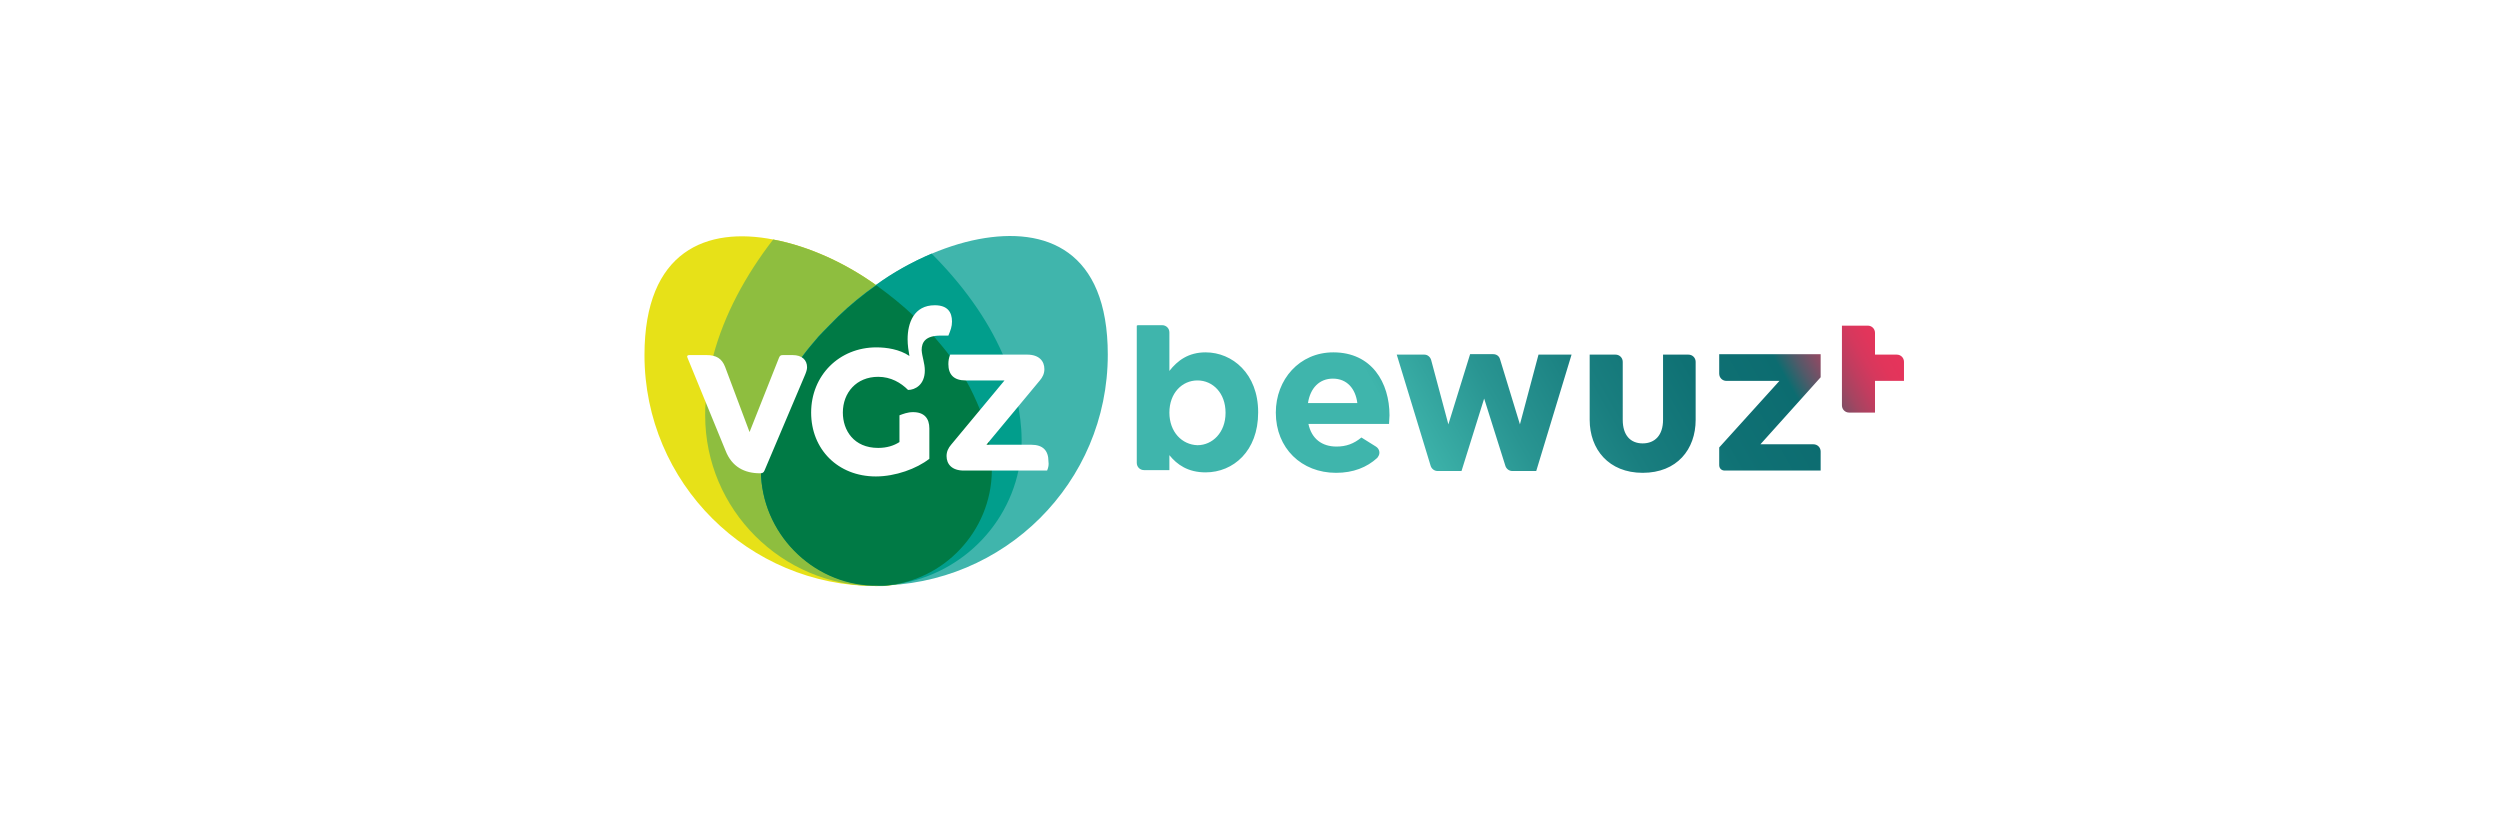 <svg xmlns="http://www.w3.org/2000/svg" xmlns:xlink="http://www.w3.org/1999/xlink" viewBox="0 0 552 184" style="enable-background:new 0 0 552 184" xml:space="preserve"><style>.st0{fill:#fff}.st1{display:none}.st15{display:inline}.st16{fill-rule:evenodd;clip-rule:evenodd;fill:#fcc200}.st28{fill:#ffb81c}.st29{fill:#e40429}.st32{fill:#1e71b0}.st33,.st35,.st36{display:inline;fill:#e40429}.st35,.st36{fill:#231f20}.st36{fill:#293536}</style><path class="st0" d="M0 0h552v184H0z" id="wit"/><g id="VGZ_Bewust"><defs><path id="SVGID_1_" d="M139.1 48.9h281.2v83.6H139.1z"/></defs><clipPath id="SVGID_00000174576544791732860810000017493600364122686339_"><use xlink:href="#SVGID_1_" style="overflow:visible"/></clipPath><path style="clip-path:url(#SVGID_00000174576544791732860810000017493600364122686339_);fill:#fff" d="M238.8 54c-5.7-4.7-13.7-6.2-23.3-4.3-7.3 1.4-15.2 4.8-22.1 9.4-6.9-4.6-14.8-8-22.1-9.4-9.5-1.8-17.6-.3-23.3 4.3-6 5-9.1 13.1-9.1 24.3 0 14.2 5.5 27.7 15.4 37.8 9.9 10.1 23.1 15.9 37.3 16.3h3.4c14.2-.4 27.4-6.2 37.3-16.3 9.9-10.2 15.4-23.6 15.4-37.8.1-11.1-2.9-19.3-8.9-24.3"/><path d="M216.4 90.5c-.9-2.2-1.9-4.4-3.1-6.5-1.2-2.1-3.5-5.3-3.5-5.3-1.1-1.5-2.3-2.9-3.5-4.3-.8-.9-4.4-4.5-4.4-4.5-2.6-2.5-5.5-4.8-8.4-6.9-6.5-4.7-14.7-8.6-22.7-10.1-14.7-2.9-28.5 2.4-28.5 25.5 0 28.2 22.9 51 51.1 51h.2c13.6 0 25.2-11.4 25.4-25.4 0-6.7-2.6-13.5-2.6-13.5" style="fill:#e7e118"/><path d="M167.9 103.9c.1 14 11.7 25.4 25.4 25.4h.2c28.2 0 51.1-22.7 51.1-51 0-23.1-13.7-28.3-28.5-25.5-7.9 1.5-16.1 5.4-22.7 10.1-3 2.1-5.8 4.4-8.4 6.9 0 0-3.6 3.6-4.4 4.5-1.2 1.4-2.4 2.8-3.5 4.3 0 0-2.4 3.2-3.5 5.3-1.2 2.1-2.3 4.3-3.1 6.5 0 .1-2.6 6.9-2.6 13.5" style="fill:#40b5ac"/><path d="M219 103.9c0-6.6-2.6-13.4-2.6-13.4-.9-2.2-1.9-4.4-3.1-6.5-1.2-2.1-3.5-5.3-3.5-5.3-1.1-1.5-2.3-2.9-3.5-4.3-.8-.9-4.4-4.5-4.4-4.5-2.6-2.5-5.5-4.8-8.4-6.9-6.5-4.7-14.7-8.6-22.7-10.1h-.1c-6.1 7.9-10.8 16.6-13.2 25.6-1.1 4.8-1.7 10.4-1.7 10.4-.1.9-.1 1.8-.1 2.8 0 20.8 16.9 37.7 37.7 37.7h1.6c13.1-.8 23.9-11.9 24-25.5" style="fill:#8ebe3f"/><path d="M194.2 129.3c15.1-.4 27.7-11.2 30.7-25.5 2.7-11.9-3.5-25.6-3.5-25.6-3.5-8-9-15.5-15.7-22.2-4.4 1.9-8.6 4.2-12.2 6.9-3 2.1-5.8 4.4-8.4 6.9 0 0-3.6 3.6-4.4 4.5-1.2 1.4-2.4 2.8-3.5 4.3 0 0-2.4 3.2-3.5 5.3-1.2 2.1-2.3 4.3-3.1 6.5 0 0-2.6 6.8-2.6 13.4.1 13.8 11.3 25 24.6 25.4h1c.2.1.4.1.6.1" style="fill:#019e8c"/><path d="M195.3 129.3c12.9-.9 23.6-11.9 23.7-25.4 0-6.6-2.6-13.4-2.6-13.4-.9-2.2-1.9-4.4-3.1-6.5-1.2-2.1-3.5-5.3-3.5-5.3-1.1-1.5-2.3-2.9-3.5-4.3-.8-.9-4.4-4.5-4.4-4.5-2.6-2.5-5.5-4.8-8.4-6.9-3 2.1-5.8 4.4-8.4 6.9 0 0-3.6 3.6-4.4 4.5-1.2 1.4-2.4 2.8-3.5 4.3 0 0-2.4 3.2-3.5 5.3-1.2 2.1-2.3 4.3-3.1 6.5 0 0-2.6 6.8-2.6 13.4.1 13.8 11.3 25 24.6 25.4h2.7" style="fill:#007a45"/><path class="st0" d="M231.2 103.9h-18.4c-2.6 0-3.8-1.4-3.8-3.2 0-1 .4-1.8 1-2.5L221.8 84h-8.6c-2.6 0-3.8-1.3-3.8-3.6 0-.7.1-1.4.4-2.1h17c2.6 0 3.8 1.4 3.8 3.2 0 1-.4 1.8-1 2.5l-11.8 14.2h9.9c2.6 0 3.8 1.3 3.8 3.7.1.7 0 1.3-.3 2M204.2 81.8c0 3.2-2.2 4.3-3.7 4.3-1.6-1.6-3.8-2.9-6.6-2.9-4.8 0-7.8 3.5-7.8 7.9 0 3.9 2.4 7.8 7.8 7.8 1.9 0 3.5-.5 4.7-1.3v-5.9c.8-.3 1.8-.7 3-.7 2.5 0 3.6 1.4 3.6 3.6v6.7c-2.8 2.2-7.5 3.9-11.8 3.9-8.4 0-14.3-6-14.3-14.1 0-8.2 6.2-14.4 14.4-14.4 2.2 0 5.1.4 7.3 1.9-.2-1.1-.4-2.4-.4-3.7 0-3.6 1.4-7.5 6-7.5 2.8 0 3.8 1.5 3.8 3.6 0 1.1-.3 1.9-.8 3.1h-1.7c-3.3 0-4.2 1.4-4.2 3.2.1 1.5.7 2.9.7 4.5M177.7 82.9l-8.9 21c-.2.5-.5.6-1 .6-3.4 0-6.2-1.4-7.6-5L151.8 79c-.2-.4 0-.6.4-.6h3.8c2.2 0 3.4.8 4.1 2.6l5.4 14.4L172 79c.2-.5.4-.6.9-.6h2.1c2.1 0 3.2 1.1 3.2 2.7 0 .5-.2 1.1-.5 1.8"/><defs><path id="SVGID_00000041297953656041809600000008044218177527689631_" d="M367.2 78.3v14.4c0 3.4-1.8 5.2-4.5 5.2s-4.4-1.8-4.4-5.2V79.9c0-.9-.7-1.6-1.6-1.6H351v14.4c0 6.5 4.2 11.7 11.7 11.7 7.6 0 11.7-5.2 11.7-11.7V79.9c0-.9-.7-1.6-1.6-1.6h-5.6zm12.4 0v4.2c0 .9.7 1.6 1.6 1.6h11.7l-13.3 14.7v3.9c0 .7.5 1.2 1.2 1.2H402v-4.2c0-.9-.7-1.6-1.6-1.6h-11.7L402 83.3v-5.1h-22.4zm-55-.1-4.8 15.5-3.8-14.2c-.2-.7-.8-1.2-1.5-1.2h-6.1l7.5 24.6c.2.6.8 1.1 1.5 1.1h5.3l5-16 4.7 14.9c.2.6.8 1.1 1.5 1.1h5.3l7.8-25.7h-7.3l-4.1 15.4-4.4-14.4c-.2-.7-.8-1.1-1.5-1.1h-5.1zm-30.3 5.4c3.1 0 5 2.2 5.4 5.4h-10.9c.5-3.3 2.5-5.4 5.5-5.4m-12.6 7.5c0 7.9 5.7 13.3 13.3 13.3 3.8 0 6.8-1.2 9.1-3.3.1-.1.1-.2.2-.3.5-.7.3-1.7-.5-2.2l-3.2-2c-1.7 1.4-3.4 2-5.5 2-3.2 0-5.5-1.7-6.2-5h17.8c0-.7.1-1.3.1-1.9 0-7.2-3.9-13.9-12.4-13.9-7.5 0-12.7 6-12.7 13.3m-23.5 0c0-4.3 2.8-7.1 6.2-7.1 3.4 0 6.2 2.8 6.2 7.1v.1c0 4.3-2.9 7.1-6.2 7.1-3.4-.1-6.2-2.9-6.2-7.2M251 71.9v30.3c0 .9.7 1.6 1.6 1.6h5.6v-3.3c1.7 2.1 4.1 3.8 8 3.8 6.1 0 11.6-4.7 11.6-13.2V91c0-8.5-5.7-13.2-11.6-13.2-3.8 0-6.2 1.8-8 4.1v-8.5c0-.9-.7-1.6-1.6-1.6H251zm155.7 0v17.6c0 .9.7 1.6 1.6 1.6h5.7v-7h6.4v-4.2c0-.9-.7-1.6-1.6-1.6H414v-4.8c0-.9-.7-1.6-1.6-1.6h-5.7z"/></defs><clipPath id="SVGID_00000121257046186127136710000009264902678550491827_"><use xlink:href="#SVGID_00000041297953656041809600000008044218177527689631_" style="overflow:visible"/></clipPath><linearGradient id="SVGID_00000088838322377094132540000004550605799536645798_" gradientUnits="userSpaceOnUse" x1="-18.595" y1="514.961" x2="-17.338" y2="514.961" gradientTransform="scale(125.934 -125.934) rotate(30 954.593 295.609)"><stop offset="0" style="stop-color:#3fb5ac"/><stop offset=".338" style="stop-color:#3fb5ac"/><stop offset=".341" style="stop-color:#3eb4ab"/><stop offset=".476" style="stop-color:#299592"/><stop offset=".608" style="stop-color:#197e7f"/><stop offset=".733" style="stop-color:#0f7174"/><stop offset=".843" style="stop-color:#0c6c70"/><stop offset=".849" style="stop-color:#1d686e"/><stop offset=".869" style="stop-color:#525a69"/><stop offset=".89" style="stop-color:#7f4e65"/><stop offset=".91" style="stop-color:#a44561"/><stop offset=".931" style="stop-color:#c03d5f"/><stop offset=".951" style="stop-color:#d5385d"/><stop offset=".971" style="stop-color:#e1355b"/><stop offset=".991" style="stop-color:#e5345b"/><stop offset="1" style="stop-color:#e5345b"/></linearGradient><path style="clip-path:url(#SVGID_00000121257046186127136710000009264902678550491827_);fill:url(#SVGID_00000088838322377094132540000004550605799536645798_)" d="M237 80 378-1.4l56.4 97.7-141 81.4z"/></g></svg>
